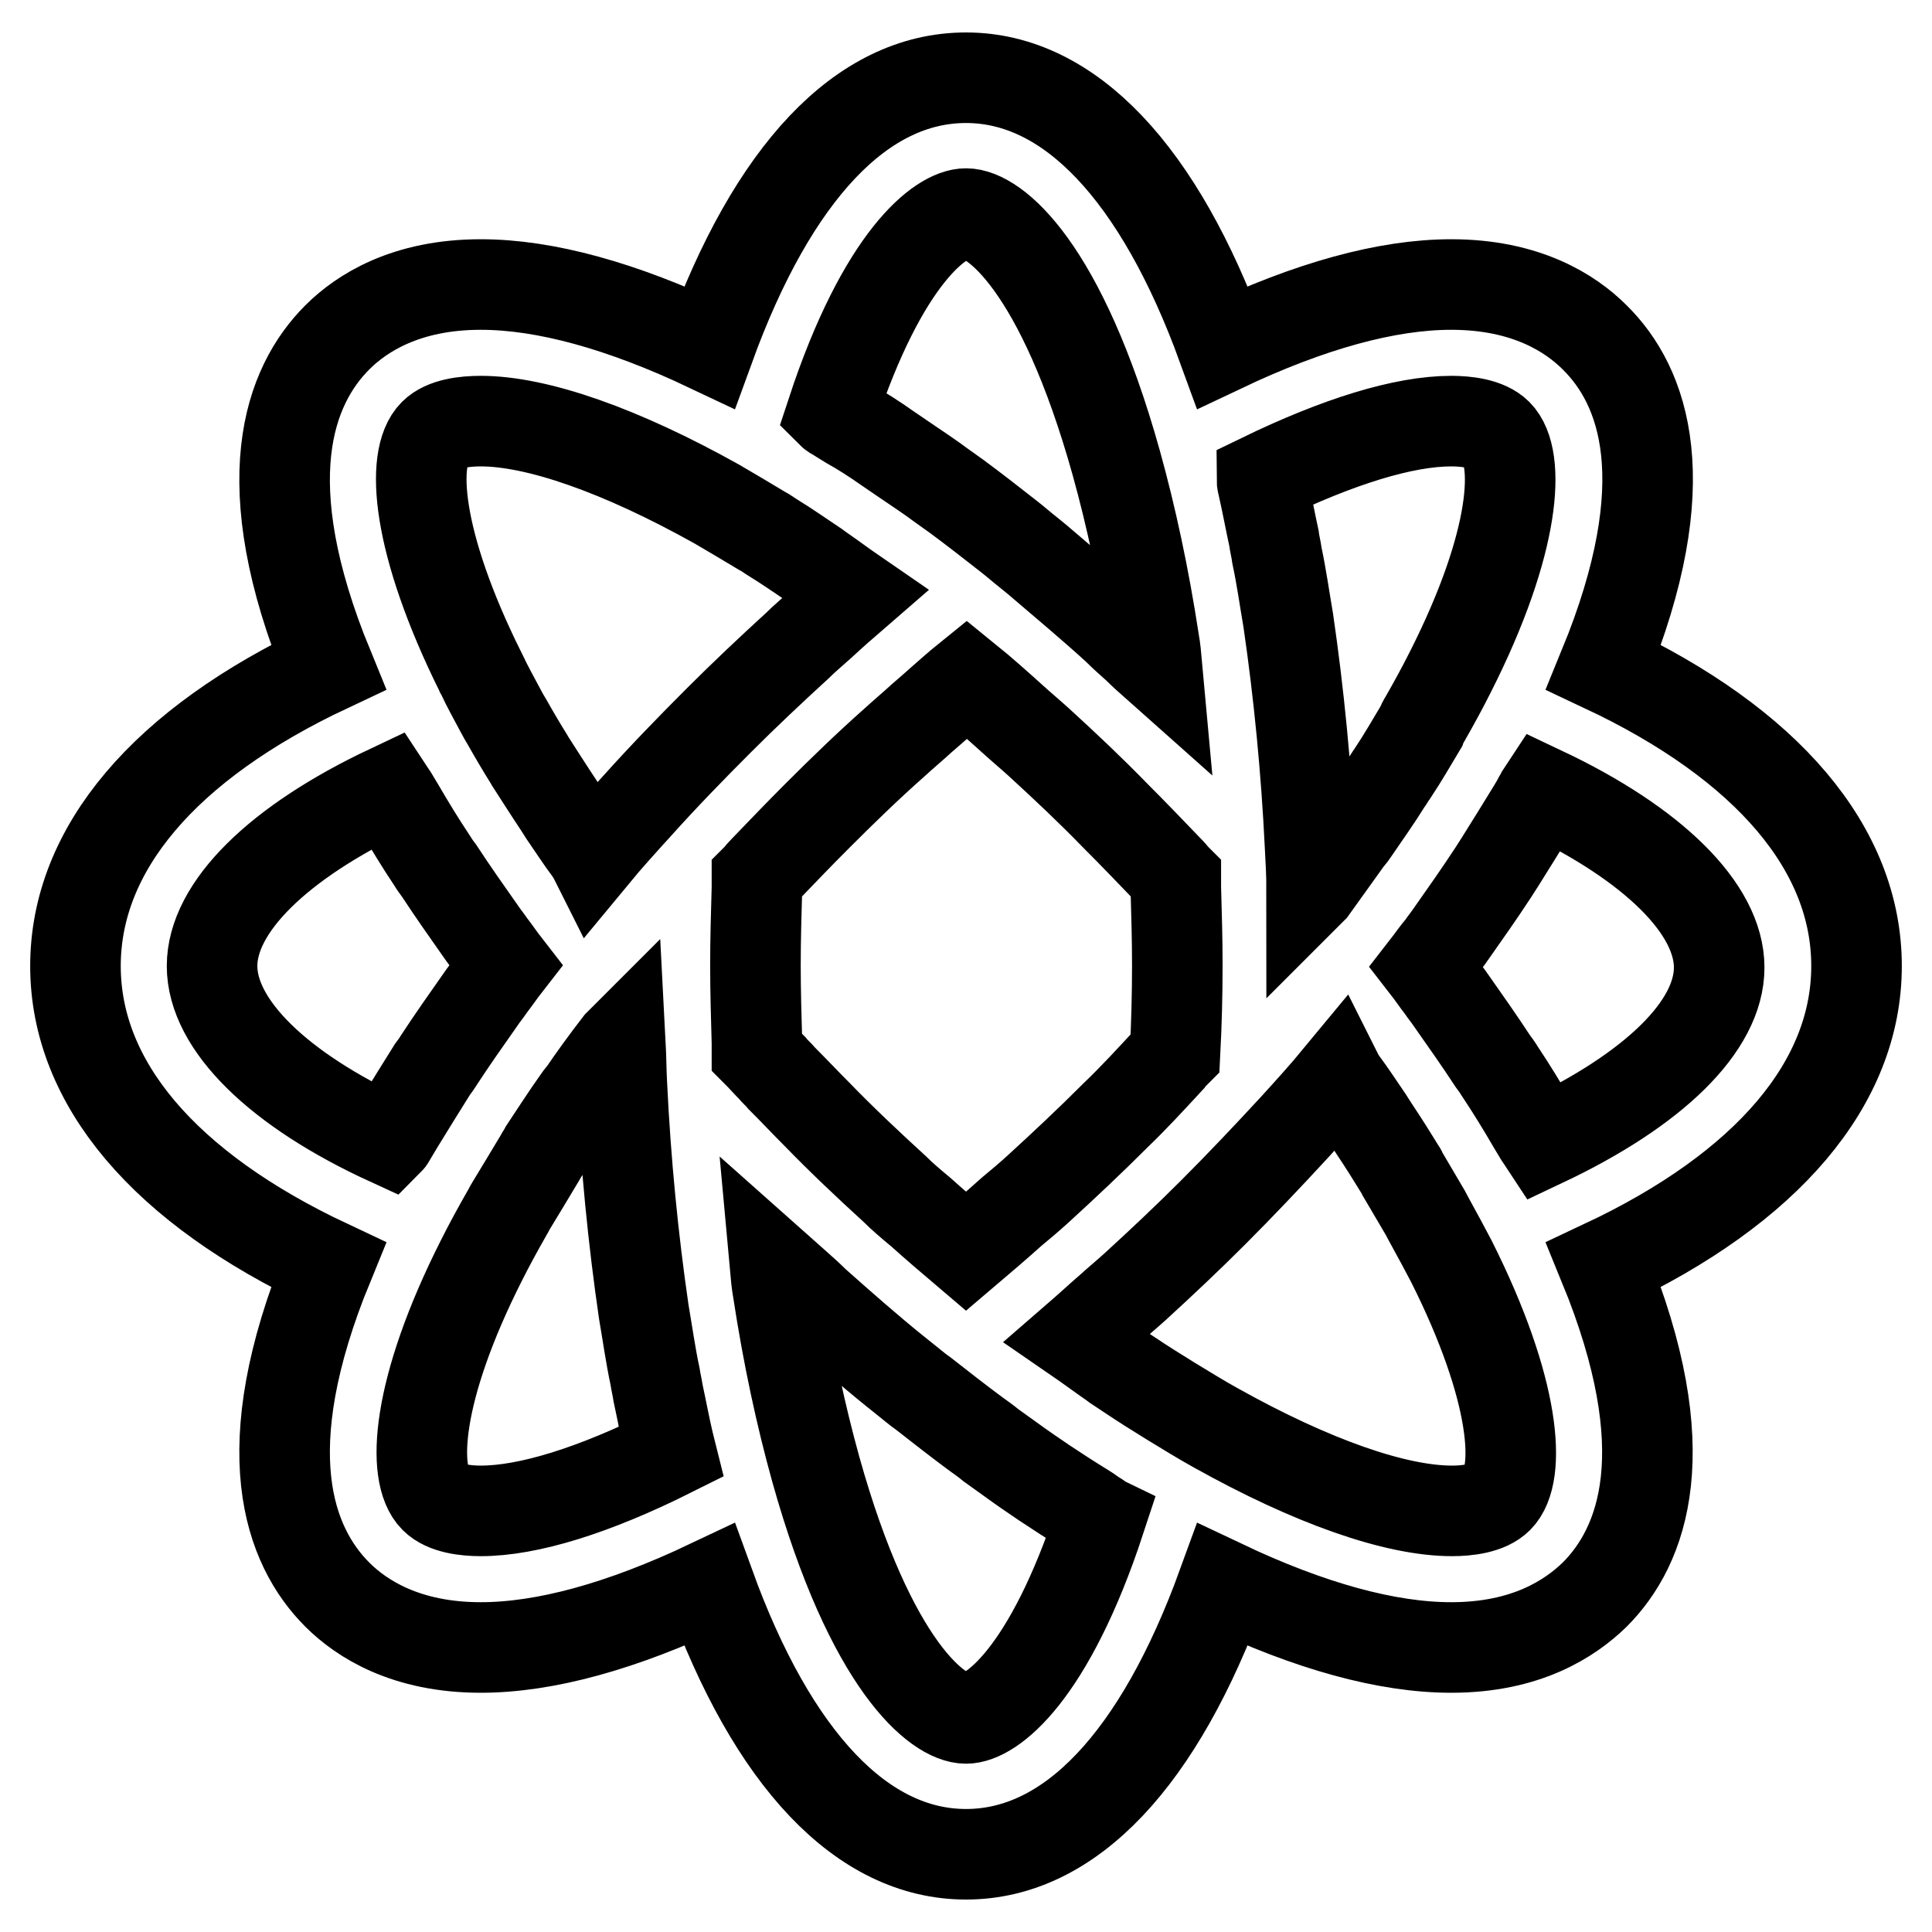 <?xml version="1.0" encoding="utf-8"?>
<!-- Svg Vector Icons : http://www.onlinewebfonts.com/icon -->
<!DOCTYPE svg PUBLIC "-//W3C//DTD SVG 1.1//EN" "http://www.w3.org/Graphics/SVG/1.1/DTD/svg11.dtd">
<svg version="1.1" xmlns="http://www.w3.org/2000/svg" xmlns:xlink="http://www.w3.org/1999/xlink" x="0px" y="0px" viewBox="0 0 256 256" enable-background="new 0 0 256 256" xml:space="preserve">
<g><g><g><path stroke-width="12" fill-opacity="0" stroke="#000000"  d="M246,128c0-15.5-11.8-29.4-33.5-39.6c10.1-24.6,5.3-37.3-1.2-43.7c-3.2-3.2-9.1-7-19-7c-8.5,0-18.7,2.8-30.3,8.3c-8.4-23.1-20.3-35.7-34-35.7c-13.8,0-25.6,12.6-34,35.7c-11.6-5.5-21.8-8.3-30.3-8.3c-9.9,0-15.8,3.8-19,7c-6.4,6.4-11.3,19.1-1.2,43.7C21.8,98.6,10,112.5,10,128c0,15.5,11.8,29.4,33.5,39.6c-10.1,24.6-5.2,37.3,1.2,43.7c3.2,3.2,9.1,7,19,7l0,0c8.5,0,18.7-2.8,30.3-8.3c8.4,23.2,20.3,35.7,34,35.7l0,0c13.8,0,25.6-12.6,34-35.7c11.6,5.5,21.8,8.3,30.3,8.3c9.9,0,15.7-3.8,19-7c6.4-6.4,11.3-19.1,1.2-43.7C234.2,157.4,246,143.5,246,128z M192.3,55.8c2,0,4.7,0.3,6.1,1.7c3.1,3.1,2.5,14.3-6.2,31.5c-1,2-2.2,4.2-3.4,6.3c-0.2,0.3-0.4,0.7-0.5,1c-1.2,2-2.4,4.1-3.8,6.2c-0.3,0.4-0.5,0.8-0.8,1.2c-1.3,2.1-2.8,4.2-4.3,6.4c-0.2,0.3-0.4,0.6-0.7,0.9c-1.6,2.2-3.2,4.5-4.8,6.7c0,0-0.1,0.1-0.1,0.1c0-1.8-0.1-3.7-0.2-5.5c-0.5-10.4-1.5-20.5-2.9-30.1c-0.5-2.9-0.9-5.8-1.5-8.6c-0.1-0.8-0.3-1.5-0.4-2.3c-0.5-2.3-0.9-4.5-1.4-6.7c-0.1-0.4-0.2-0.8-0.2-1.2C177.3,58.5,186,55.8,192.3,55.8z M147.8,147.8c-3.3,3.3-6.7,6.5-10.2,9.7c-1.2,1.1-2.4,2.1-3.6,3.1c-2,1.8-4,3.5-6,5.2c-2-1.7-4-3.4-6-5.2c-1.2-1-2.4-2-3.5-3.1c-3.5-3.2-6.9-6.4-10.2-9.8c-1.5-1.5-3.1-3.2-4.7-4.8c-0.4-0.5-0.9-0.9-1.3-1.4c-0.7-0.7-1.3-1.4-2-2.1c0-0.4,0-0.8,0-1.2c-0.1-3.5-0.2-6.9-0.2-10.3c0-3.4,0.1-6.8,0.2-10.3c0-0.4,0-0.8,0-1.2c0.3-0.3,0.5-0.6,0.8-0.9c2.4-2.5,4.8-5,7.2-7.4c3.3-3.3,6.7-6.6,10.2-9.7c1.2-1.1,2.4-2.1,3.6-3.2c2-1.7,3.9-3.5,6-5.2c2.1,1.7,4.1,3.5,6.1,5.3c1.1,1,2.3,2,3.4,3c3.5,3.2,6.9,6.4,10.2,9.8c2.4,2.4,4.8,4.9,7.2,7.4c0.3,0.3,0.5,0.6,0.8,0.9c0,0.4,0,0.8,0,1.2c0.1,3.5,0.2,6.9,0.2,10.3c0,3.8-0.1,7.7-0.3,11.6c-0.3,0.3-0.6,0.6-0.8,0.9C152.5,143,150.2,145.5,147.8,147.8z M128,28.3c3.7,0,12.6,6.9,19.9,33c2,7.2,3.7,15.1,5,23.6c0.2,1.1,0.3,2.2,0.4,3.3c-0.9-0.8-1.8-1.6-2.6-2.4c-0.9-0.8-1.8-1.6-2.7-2.5c-3.4-3.1-7-6.1-10.5-9.1l-1.1-0.9c-0.9-0.7-1.8-1.5-2.7-2.2c-2.3-1.8-4.6-3.6-6.9-5.3c-0.7-0.5-1.4-1-2.1-1.5c-1.6-1.2-3.3-2.3-4.9-3.4c-0.7-0.5-1.5-1-2.2-1.5c-1.7-1.2-3.4-2.3-5.2-3.3c-0.5-0.3-1.1-0.7-1.6-1c-0.2-0.1-0.4-0.2-0.6-0.4C117,34,124.7,28.3,128,28.3z M57.5,57.5c1.4-1.4,4.1-1.7,6.2-1.7c7.5,0,18.6,3.9,31.3,11c1.9,1.1,3.9,2.3,5.9,3.5c0.6,0.3,1.1,0.7,1.6,1c1.8,1.1,3.5,2.3,5.3,3.5c0.2,0.2,0.5,0.3,0.7,0.5c1.6,1.1,3.2,2.3,4.8,3.4c-1.5,1.3-3,2.6-4.5,4c-1.1,1-2.2,1.9-3.2,2.9c-3.5,3.2-7,6.5-10.3,9.8c-3.6,3.6-7.3,7.4-10.8,11.3c-2,2.2-4,4.4-5.9,6.7c-0.1-0.2-0.3-0.4-0.4-0.6c-1.2-1.6-2.3-3.3-3.4-4.9c-0.3-0.5-0.6-0.9-0.9-1.4c-1.2-1.8-2.4-3.7-3.5-5.4c-0.1-0.2-0.2-0.3-0.3-0.5c-1-1.6-2-3.3-2.9-4.9c-0.3-0.5-0.6-1-0.8-1.4c-0.9-1.7-1.8-3.3-2.6-5c0-0.1-0.1-0.1-0.1-0.2l0,0C55.1,71.8,54.4,60.6,57.5,57.5z M28.1,128c0-7.8,8.8-16.4,23.4-23.3c0.2,0.3,0.3,0.6,0.5,0.8c0.3,0.5,0.6,1,0.9,1.5c1.4,2.4,2.8,4.7,4.4,7.1c0.3,0.5,0.6,0.9,0.9,1.3c1.7,2.6,3.6,5.3,5.5,8c0.4,0.6,0.9,1.2,1.3,1.8c0.7,0.9,1.3,1.8,2,2.7c-0.7,0.9-1.3,1.8-2,2.7c-0.4,0.6-0.9,1.2-1.3,1.8c-1.9,2.7-3.8,5.4-5.5,8c-0.3,0.5-0.6,0.9-0.9,1.3c-1.5,2.4-3,4.8-4.4,7.1c-0.3,0.5-0.6,1-0.9,1.5c-0.2,0.3-0.3,0.6-0.5,0.8C36.9,144.4,28.1,135.8,28.1,128z M63.7,200.2c-2,0-4.7-0.3-6.1-1.7c-3.1-3.1-2.5-14.3,6.2-31.5c1-2,2.2-4.2,3.4-6.3c0.2-0.3,0.3-0.6,0.5-0.9c1.2-2,2.5-4.1,3.8-6.3c0.2-0.4,0.5-0.8,0.7-1.2c1.4-2.1,2.8-4.3,4.3-6.4c0.2-0.3,0.4-0.6,0.7-0.9c1.5-2.2,3.1-4.4,4.8-6.6c0.1-0.1,0.1-0.1,0.2-0.2c0.1,1.9,0.1,3.7,0.2,5.5c0.5,10.4,1.5,20.5,2.9,30.1c0.5,2.9,0.9,5.8,1.5,8.6c0.1,0.7,0.3,1.5,0.4,2.2c0.5,2.3,0.9,4.5,1.4,6.6c0.1,0.4,0.2,0.8,0.3,1.2C78.7,197.5,70,200.2,63.7,200.2z M128,227.7c-3.7,0-12.6-6.9-19.9-33c-2-7.2-3.7-15.1-5-23.6c-0.2-1.1-0.3-2.2-0.4-3.3c0.9,0.8,1.8,1.6,2.7,2.4c0.9,0.8,1.8,1.6,2.6,2.4c3.5,3.1,7,6.2,10.6,9.1l1,0.8c0.9,0.7,1.8,1.5,2.8,2.2l0,0l0,0c2.3,1.8,4.6,3.6,6.9,5.3c0.7,0.5,1.4,1,2,1.5c1.7,1.2,3.3,2.4,4.9,3.5c0.7,0.5,1.5,1,2.2,1.5c1.8,1.2,3.5,2.3,5.3,3.4c0.5,0.3,1,0.7,1.5,1c0.2,0.1,0.4,0.3,0.6,0.4C139,222,131.3,227.7,128,227.7z M198.5,198.5c-1.4,1.4-4.1,1.7-6.1,1.7c-7.5,0-18.6-3.9-31.3-11c-2-1.1-3.9-2.3-5.9-3.5c-0.5-0.3-1.1-0.7-1.6-1c-1.8-1.1-3.6-2.3-5.4-3.5c-0.2-0.2-0.5-0.3-0.7-0.5c-1.6-1.1-3.2-2.3-4.8-3.4c1.5-1.3,2.9-2.6,4.4-3.9c1.1-1,2.2-1.9,3.3-2.9c3.5-3.2,7-6.5,10.3-9.8c3.6-3.6,7.2-7.4,10.8-11.3c2-2.2,4-4.4,5.9-6.7c0.1,0.2,0.3,0.4,0.4,0.6c1.2,1.6,2.3,3.3,3.4,4.9c0.3,0.5,0.6,0.9,0.9,1.4c1.2,1.8,2.4,3.7,3.5,5.5c0.1,0.1,0.1,0.2,0.2,0.4c1,1.7,2,3.4,3,5.1c0.2,0.4,0.5,0.9,0.7,1.3c1,1.8,1.9,3.5,2.8,5.2C200.9,184.2,201.6,195.4,198.5,198.5z M204.5,151.3c-0.2-0.3-0.3-0.6-0.5-0.8c-0.3-0.5-0.6-1-0.9-1.5c-1.4-2.4-2.8-4.7-4.4-7.1c-0.3-0.5-0.6-0.9-0.9-1.3c-1.7-2.6-3.6-5.3-5.5-8c-0.4-0.6-0.9-1.2-1.3-1.8c-0.7-0.9-1.3-1.8-2-2.7c0.7-0.9,1.3-1.8,2-2.6c0.4-0.6,0.9-1.2,1.3-1.8c1.9-2.7,3.8-5.4,5.5-8c0.3-0.5,0.6-0.9,0.9-1.4c1.5-2.4,3-4.8,4.4-7.1c0.3-0.5,0.6-1,0.8-1.4c0.2-0.3,0.3-0.6,0.5-0.9c14.6,6.9,23.4,15.5,23.4,23.3S219.1,144.4,204.5,151.3z"/></g><g></g><g></g><g></g><g></g><g></g><g></g><g></g><g></g><g></g><g></g><g></g><g></g><g></g><g></g><g></g></g></g>
</svg>
